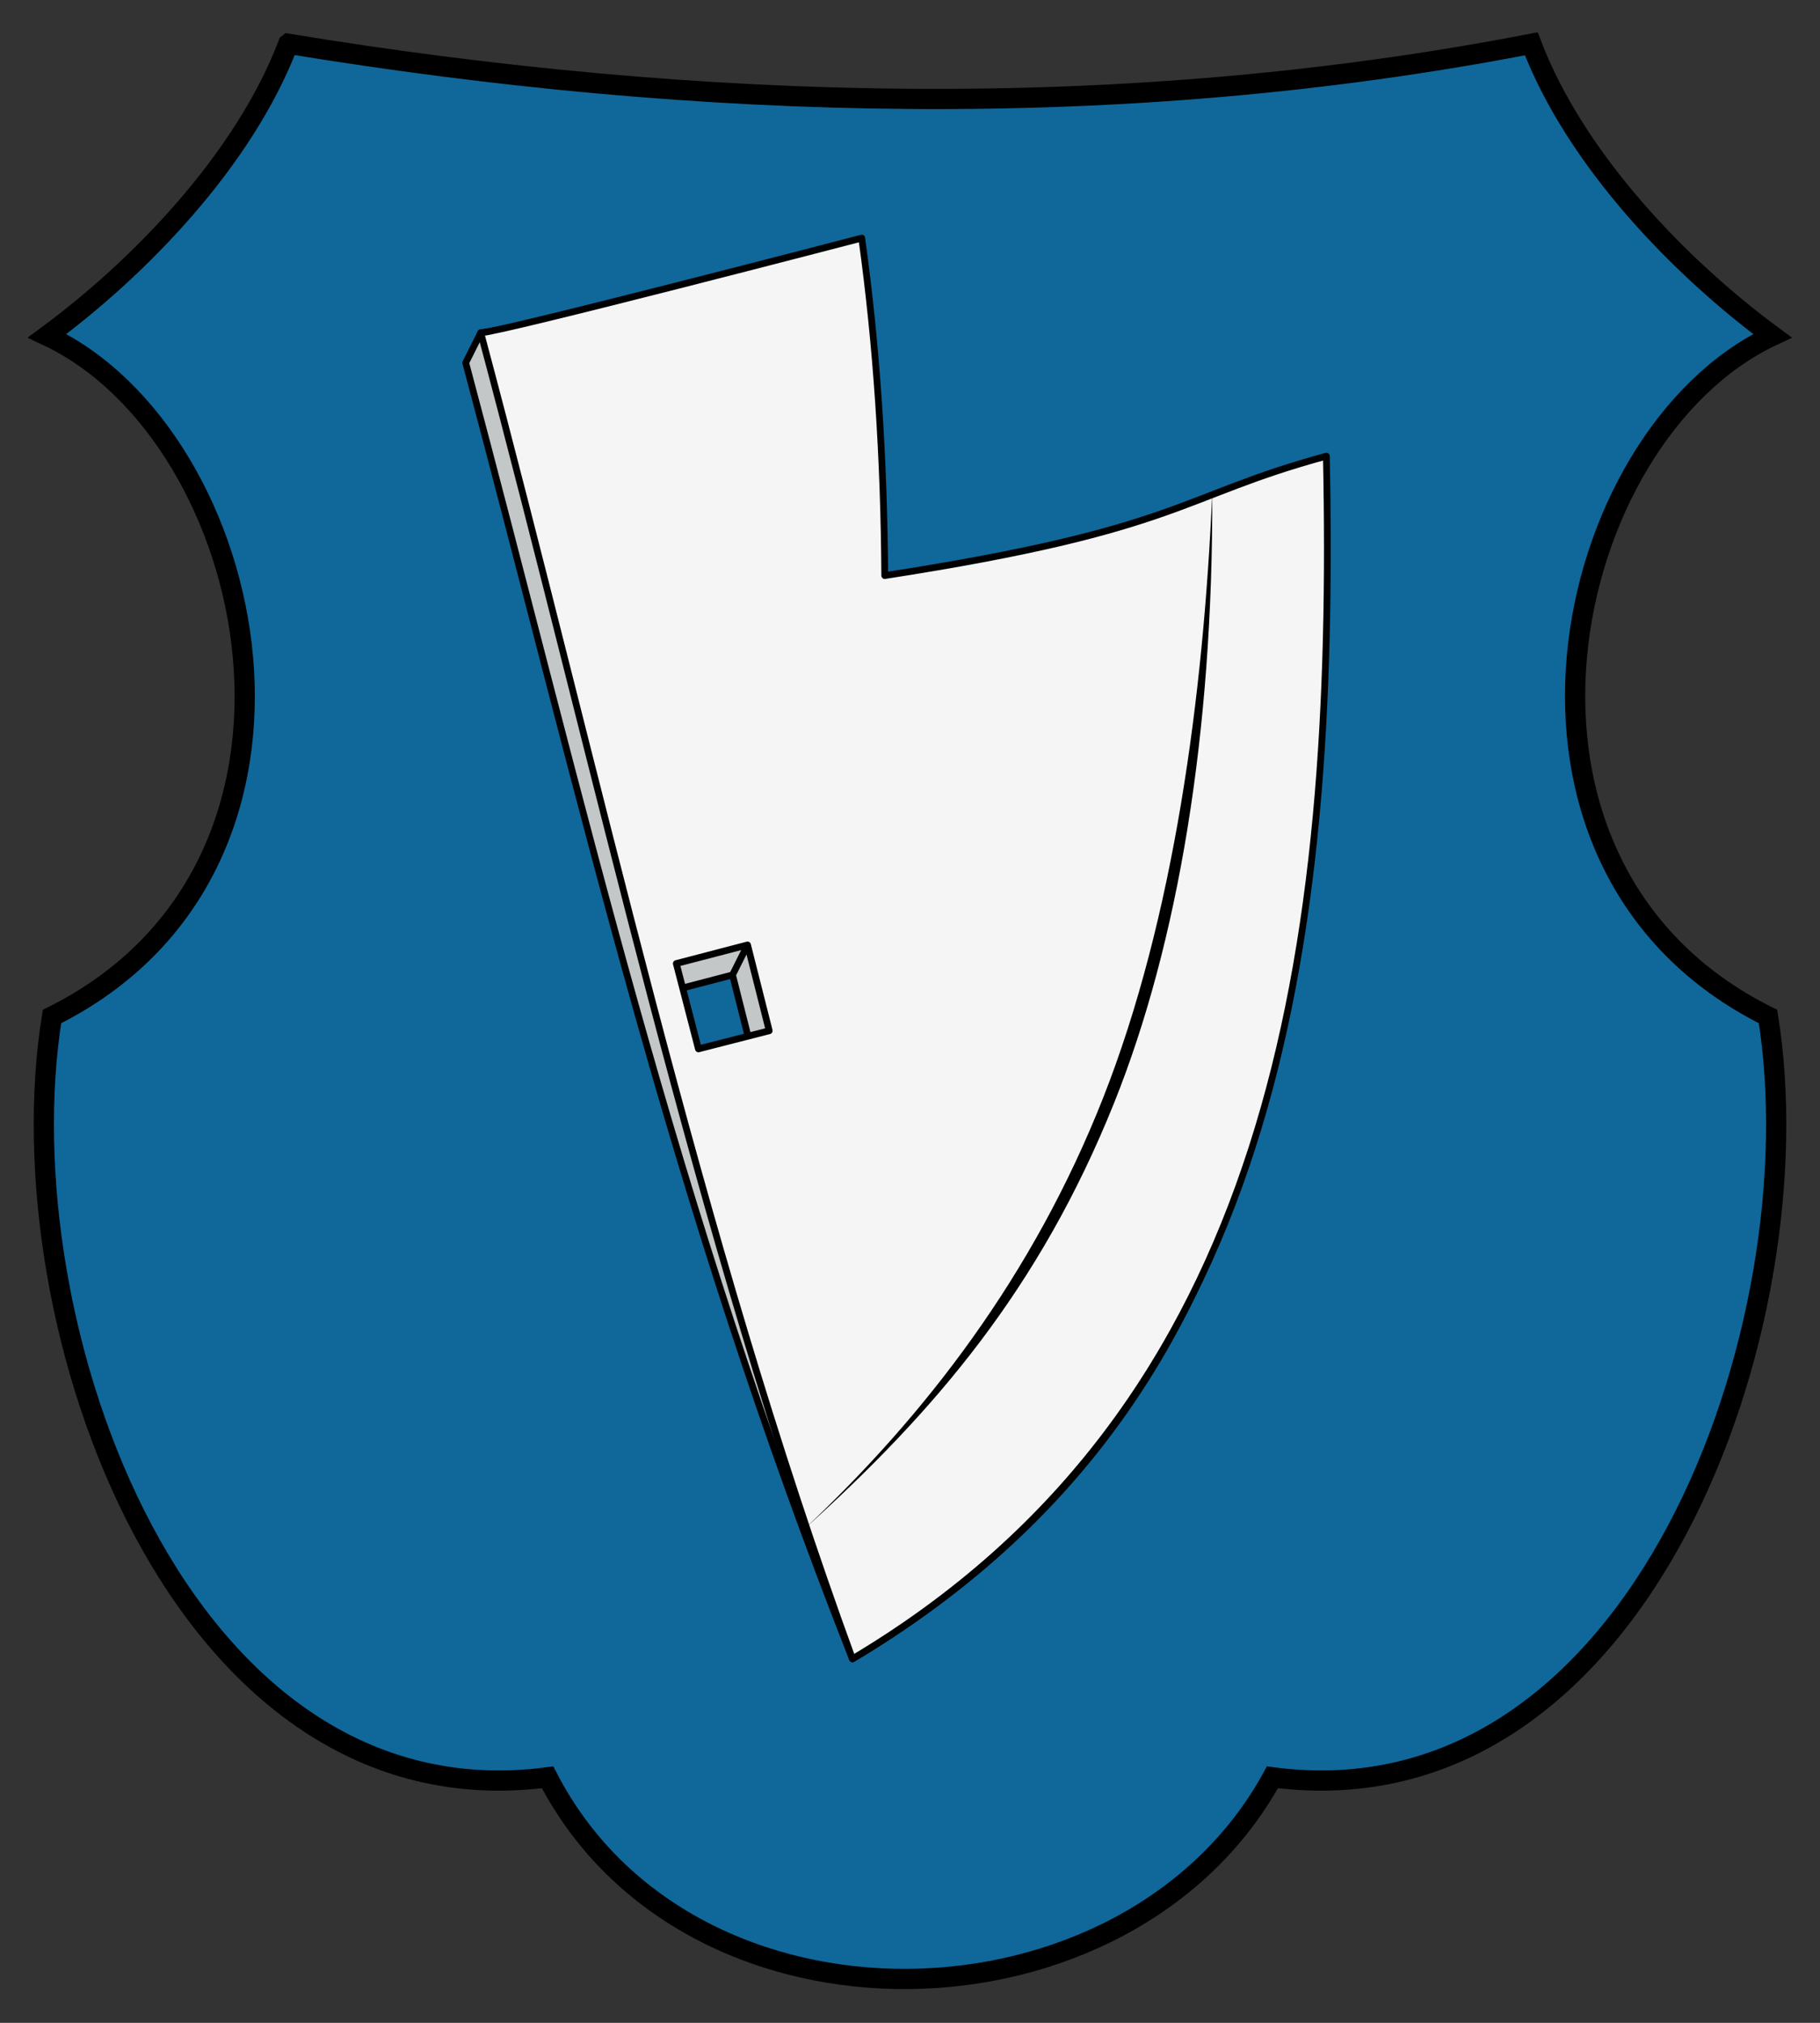 <svg xmlns:rdf="http://www.w3.org/1999/02/22-rdf-syntax-ns#" xmlns="http://www.w3.org/2000/svg" xml:space="preserve" height="300" viewBox="0 0 270 300" width="270" version="1.1" xmlns:cc="http://creativecommons.org/ns#" xmlns:dc="http://purl.org/dc/elements/1.1/"><rect x="0" y="0" width="270" height="300" fill="#333333" stroke="none"/><ellipse rx="0" ry="0" transform="translate(0 -752.36)" cy="1086.8" cx="1796.8" fill="#191919"/><ellipse rx="0" ry="0" transform="translate(0 -752.36)" cy="1085.8" cx="1796.8" fill="#fff"/><ellipse rx="0" ry="0" transform="translate(0 -752.36)" cy="1083.8" cx="1934.6" fill="#191919"/><ellipse rx="0" ry="0" transform="translate(0 -752.36)" cy="1083.8" cx="1934.6" fill="#fff"/><ellipse rx="0" ry="0" transform="translate(0 -752.36)" cy="1206.7" cx="1864.7" fill="#191919"/><ellipse rx="0" ry="0" transform="translate(0 -752.36)" cy="1205.7" cx="1864.7" fill="#fff"/><path d="m42.766 6.5c-6.634 17.386-22.261 33.338-35.776 43.297 31.607 14.821 45.624 78.656 0.723 100.96-7.344 45.568 18.868 119.99 73.523 112.83 20.984 40.696 86.144 39.052 107.53 0 54.655 7.154 80.867-67.266 73.523-112.83-44.9-22.31-30.95-86.143 0.65-100.96-13.51-9.962-29.14-25.914-35.77-43.3-60.98 11.785-123.39 9.997-184.4 0z" stroke="#000000" stroke-width="3" fill="#10679a"/><path stroke-linejoin="round" d="m125.61 39.76s-39.788 7.486-54.296 9.591l-2.225 4.449c17.585 65.831 30.211 123.37 57.371 192.22 62.86-37.39 69.57-100.87 68.08-173.92-21.84 5.923-21.52 10.911-65.51 17.717-0.11-17.395-1.19-34.077-3.42-50.057zm-16.938 104.83 3.216 12.728-10.503 2.689-3.283-12.66z" stroke="#000000" stroke-linecap="round" fill="#c3c7c8"/><path d="m127.84 35.311s-53.869 14.04-56.521 14.04c17.583 65.83 31.804 132.76 55.142 196.67 62.858-37.396 71.794-105.33 70.307-178.37-21.839 5.92-21.523 10.908-65.516 17.713-0.109-17.394-1.183-34.077-3.414-50.056zm-16.94 104.83l3.216 12.728-10.503 2.689-3.283-12.66 10.571-2.756z" fill="#f5f5f5"/><path d="m108.67 144.59 2.225-4.449" fill="none" stroke="#000000"/><path d="m179.84 73.188c0.129 35.453-5.041 66.65-14.531 90.312-11.097 27.668-26.674 45.845-45.876 63.157 17.814-16.777 33.784-37.399 44.211-63.82 10.516-26.645 14.892-59.7 16.195-89.649z"/><path stroke-linejoin="round" d="m127.84 35.311s-53.869 14.04-56.521 14.04c17.583 65.83 31.804 132.76 55.142 196.67 62.858-37.396 71.794-105.33 70.307-178.37-21.839 5.92-21.523 10.908-65.516 17.713-0.109-17.394-1.183-34.077-3.414-50.056zm-16.94 104.83l3.216 12.728-10.503 2.689-3.283-12.66 10.571-2.756z" stroke="#000000" stroke-linecap="round" fill="none"/></svg>
